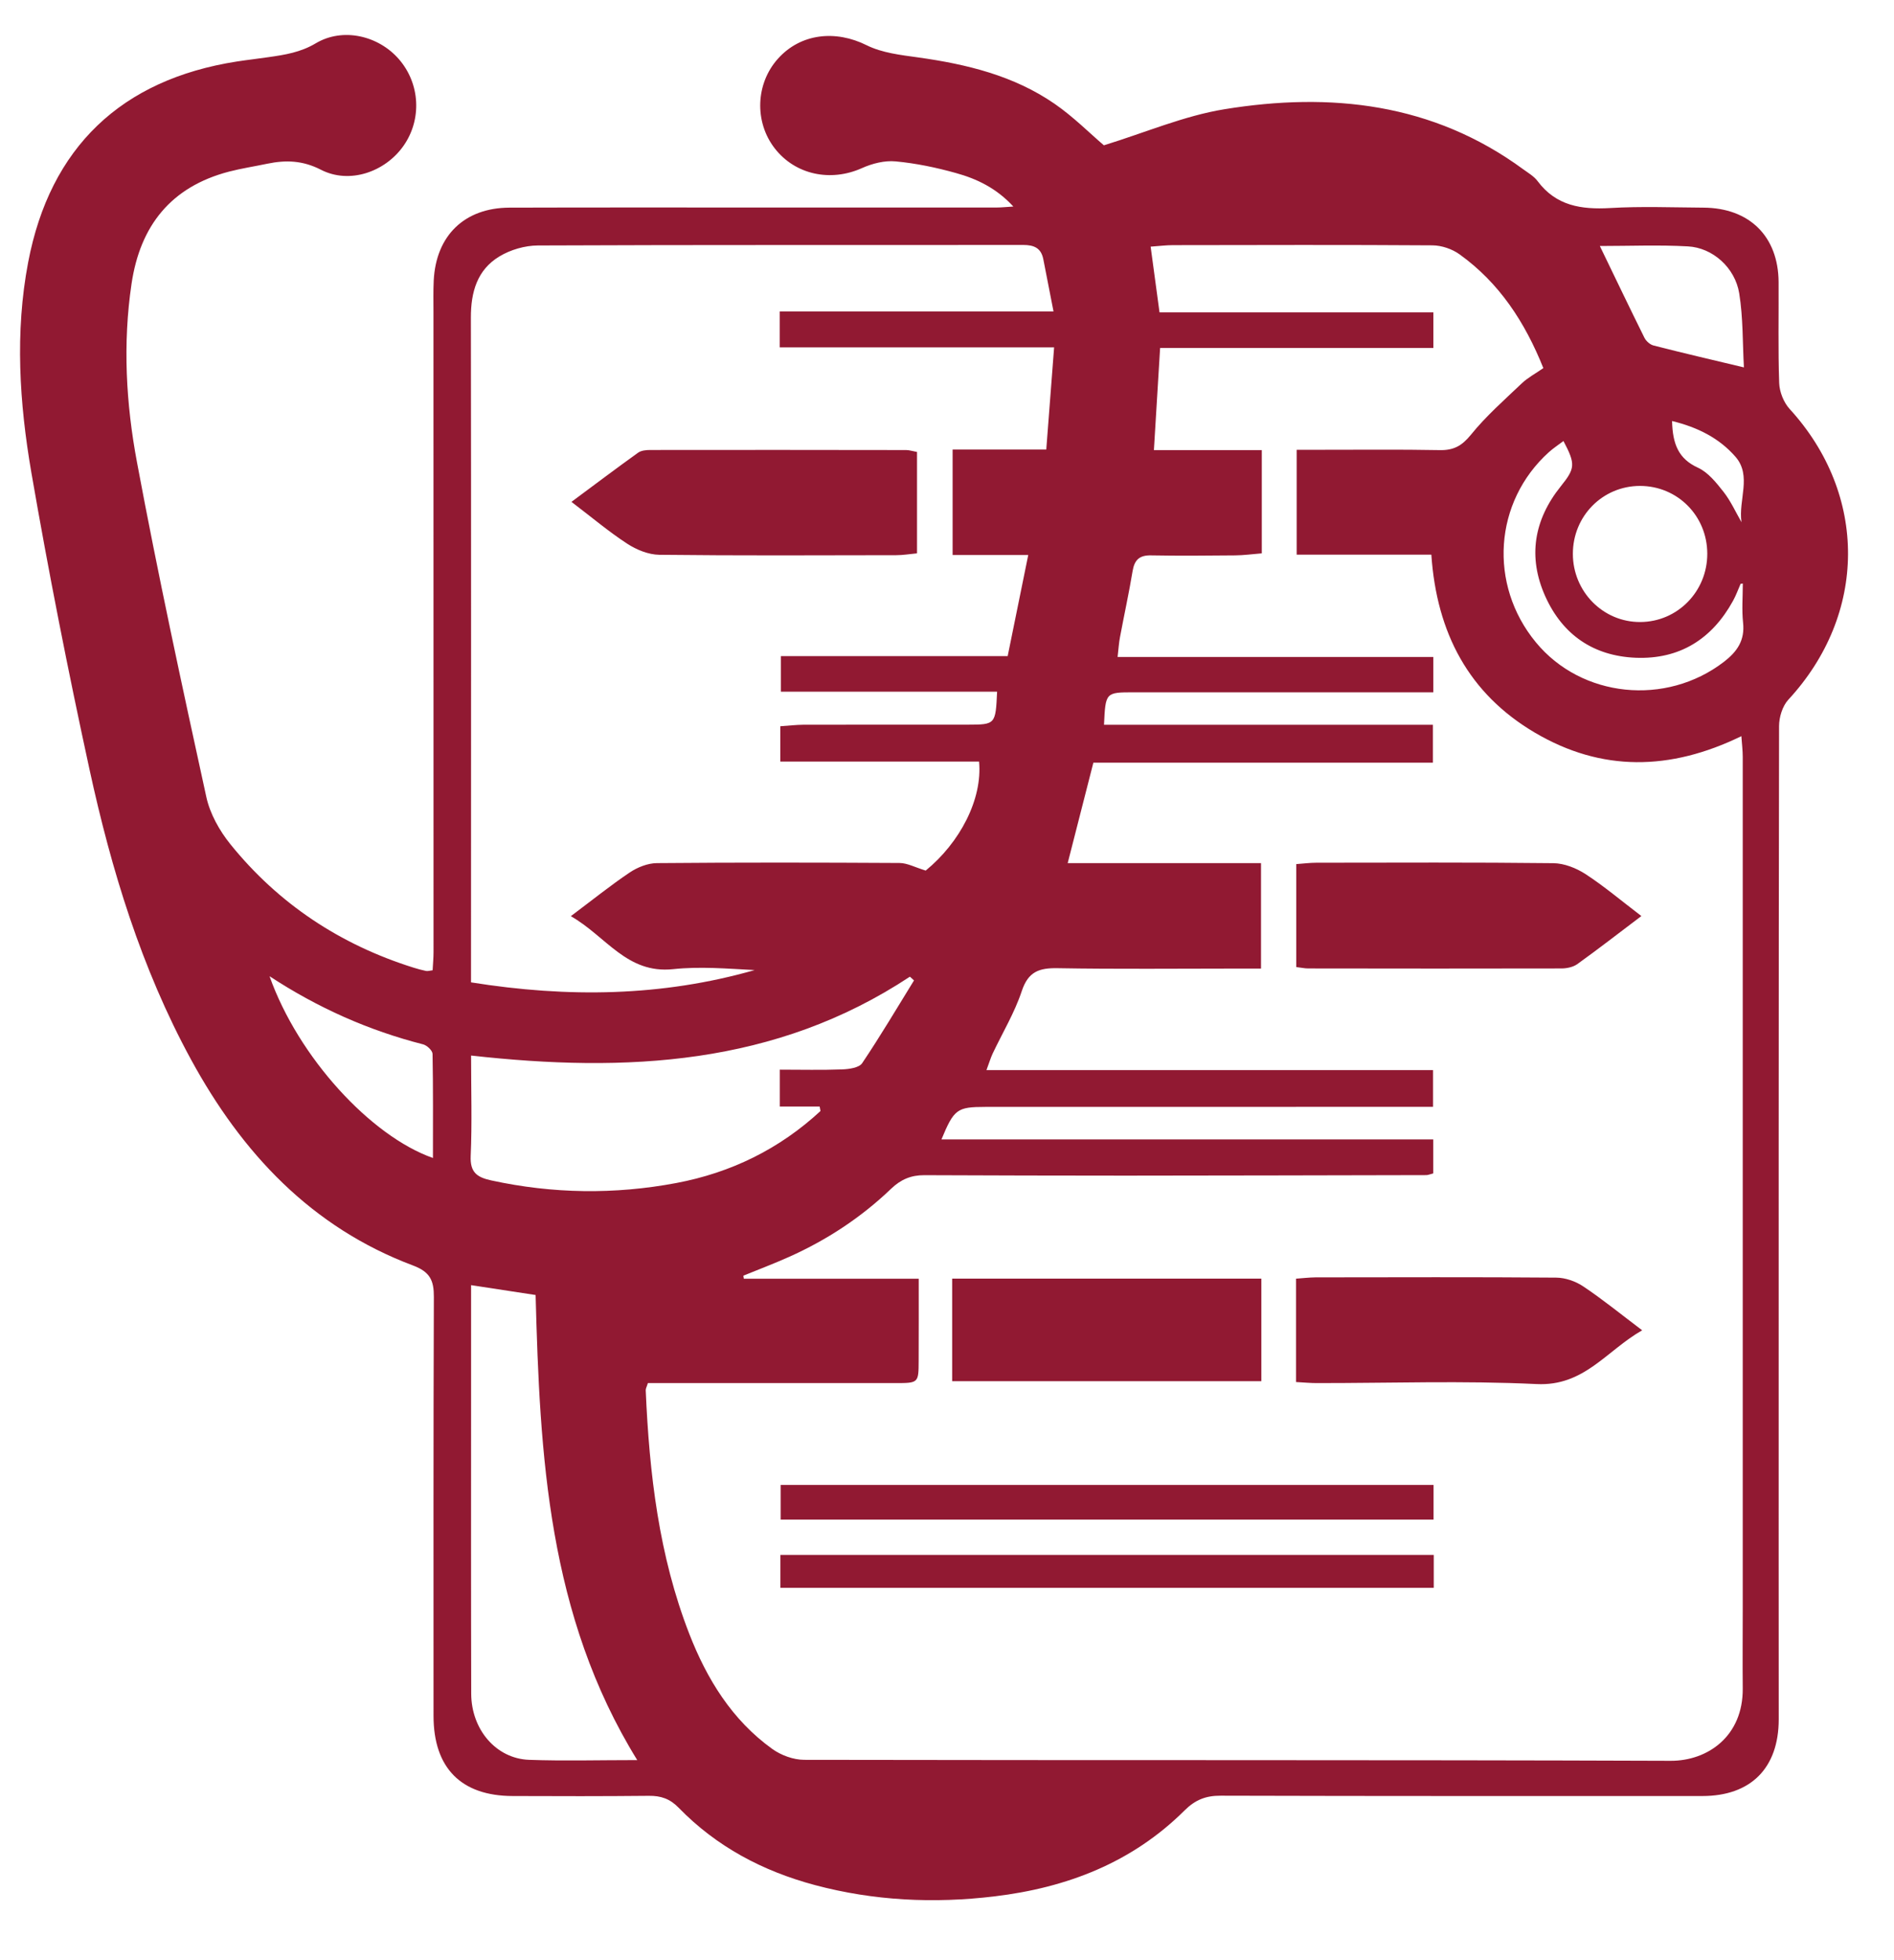 <svg 
 xmlns="http://www.w3.org/2000/svg"
 xmlns:xlink="http://www.w3.org/1999/xlink"
 width="29px" height="30px">
<path fill-rule="evenodd"  fill="rgb(145, 25, 50)"
 d="M27.381,10.710 C27.292,10.807 27.240,10.977 27.240,11.114 C27.233,15.370 27.234,19.626 27.234,23.882 C27.234,24.693 27.235,25.504 27.235,26.315 C27.234,27.060 26.808,27.488 26.066,27.488 C23.607,27.488 21.148,27.490 18.689,27.483 C18.462,27.482 18.300,27.547 18.138,27.708 C17.333,28.508 16.336,28.891 15.226,29.024 C14.299,29.135 13.382,29.092 12.478,28.851 C11.680,28.638 10.970,28.263 10.391,27.667 C10.258,27.530 10.119,27.483 9.936,27.485 C9.241,27.492 8.545,27.491 7.849,27.488 C7.060,27.486 6.638,27.058 6.638,26.261 C6.638,24.124 6.635,21.986 6.643,19.849 C6.644,19.599 6.586,19.467 6.326,19.369 C4.766,18.784 3.703,17.645 2.923,16.213 C2.164,14.819 1.705,13.314 1.370,11.774 C1.042,10.267 0.743,8.752 0.480,7.232 C0.297,6.168 0.227,5.087 0.431,4.015 C0.766,2.255 1.858,1.216 3.629,0.941 C3.789,0.916 3.950,0.899 4.110,0.875 C4.362,0.839 4.602,0.802 4.836,0.662 C5.249,0.417 5.794,0.544 6.108,0.906 C6.433,1.280 6.462,1.827 6.179,2.231 C5.896,2.634 5.349,2.822 4.914,2.598 C4.633,2.454 4.376,2.447 4.091,2.506 C3.896,2.547 3.698,2.577 3.505,2.627 C2.619,2.859 2.146,3.453 2.014,4.344 C1.878,5.260 1.929,6.179 2.098,7.078 C2.418,8.791 2.787,10.495 3.159,12.197 C3.215,12.454 3.360,12.713 3.527,12.920 C4.265,13.834 5.209,14.457 6.329,14.809 C6.393,14.829 6.457,14.847 6.522,14.860 C6.548,14.866 6.576,14.856 6.624,14.850 C6.629,14.756 6.638,14.663 6.638,14.570 C6.638,11.306 6.637,8.043 6.637,4.779 C6.637,4.617 6.633,4.454 6.641,4.292 C6.676,3.605 7.112,3.181 7.799,3.178 C9.105,3.174 10.411,3.176 11.716,3.176 C12.898,3.176 14.080,3.177 15.262,3.176 C15.333,3.176 15.404,3.168 15.516,3.161 C15.254,2.877 14.954,2.736 14.636,2.648 C14.335,2.564 14.024,2.499 13.713,2.470 C13.546,2.454 13.356,2.502 13.200,2.572 C12.719,2.789 12.176,2.676 11.861,2.269 C11.548,1.864 11.570,1.278 11.912,0.898 C12.260,0.510 12.795,0.455 13.271,0.693 C13.507,0.810 13.792,0.842 14.059,0.879 C14.802,0.983 15.522,1.157 16.148,1.589 C16.435,1.787 16.685,2.039 16.902,2.224 C17.533,2.030 18.128,1.773 18.747,1.672 C20.375,1.407 21.940,1.577 23.323,2.591 C23.400,2.647 23.488,2.698 23.543,2.772 C23.827,3.152 24.213,3.209 24.653,3.184 C25.128,3.156 25.606,3.175 26.083,3.178 C26.787,3.182 27.229,3.619 27.233,4.317 C27.236,4.833 27.224,5.348 27.242,5.863 C27.247,5.998 27.311,6.160 27.402,6.259 C28.602,7.571 28.593,9.401 27.381,10.710 ZM6.623,16.130 C6.622,16.078 6.537,15.999 6.479,15.984 C5.644,15.771 4.868,15.426 4.127,14.941 C4.567,16.181 5.677,17.388 6.629,17.723 C6.629,17.170 6.633,16.650 6.623,16.130 ZM26.572,6.990 C26.326,6.708 25.998,6.540 25.602,6.444 C25.610,6.798 25.701,7.023 26.000,7.159 C26.154,7.230 26.279,7.387 26.390,7.528 C26.500,7.668 26.575,7.836 26.665,7.992 C26.614,7.653 26.827,7.281 26.572,6.990 ZM7.215,25.923 C7.217,26.471 7.596,26.915 8.100,26.934 C8.632,26.953 9.165,26.938 9.757,26.938 C8.388,24.721 8.266,22.277 8.201,19.820 C7.865,19.769 7.557,19.721 7.213,19.669 C7.213,19.790 7.213,19.883 7.213,19.975 C7.213,20.461 7.213,20.948 7.213,21.434 C7.213,22.930 7.211,24.427 7.215,25.923 ZM7.521,18.066 C8.464,18.271 9.409,18.284 10.355,18.106 C11.194,17.948 11.935,17.585 12.563,17.004 C12.559,16.981 12.555,16.958 12.550,16.935 C12.355,16.935 12.160,16.935 11.940,16.935 C11.940,16.740 11.940,16.576 11.940,16.371 C12.273,16.371 12.585,16.379 12.895,16.367 C13.001,16.363 13.154,16.342 13.201,16.272 C13.479,15.859 13.733,15.429 13.995,15.005 C13.974,14.986 13.953,14.967 13.932,14.948 C11.873,16.308 9.589,16.420 7.213,16.155 C7.213,16.687 7.229,17.191 7.207,17.693 C7.196,17.946 7.307,18.019 7.521,18.066 ZM16.131,4.767 C16.073,4.469 16.024,4.219 15.975,3.969 C15.942,3.798 15.836,3.749 15.667,3.749 C13.190,3.752 10.713,3.746 8.236,3.757 C8.037,3.758 7.816,3.822 7.646,3.925 C7.306,4.130 7.209,4.471 7.210,4.861 C7.215,8.143 7.212,11.424 7.212,14.706 C7.212,14.800 7.212,14.894 7.212,15.035 C8.700,15.273 10.136,15.252 11.555,14.847 C11.138,14.825 10.718,14.789 10.305,14.833 C9.596,14.907 9.280,14.329 8.740,14.022 C9.079,13.768 9.353,13.547 9.644,13.352 C9.762,13.273 9.919,13.211 10.058,13.210 C11.297,13.199 12.536,13.201 13.774,13.208 C13.893,13.209 14.012,13.275 14.174,13.324 C14.697,12.896 15.045,12.234 14.991,11.656 C13.983,11.656 12.970,11.656 11.948,11.656 C11.948,11.453 11.948,11.296 11.948,11.115 C12.079,11.106 12.191,11.093 12.302,11.092 C13.141,11.090 13.979,11.092 14.818,11.091 C15.243,11.090 15.244,11.087 15.267,10.586 C14.161,10.586 13.055,10.586 11.956,10.586 C11.956,10.380 11.956,10.224 11.956,10.042 C13.125,10.042 14.265,10.042 15.429,10.042 C15.533,9.531 15.632,9.043 15.744,8.494 C15.319,8.494 14.955,8.494 14.586,8.494 C14.586,7.933 14.586,7.424 14.586,6.880 C15.065,6.880 15.518,6.880 16.020,6.880 C16.060,6.352 16.099,5.856 16.140,5.317 C14.705,5.317 13.330,5.317 11.939,5.317 C11.939,5.121 11.939,4.965 11.939,4.767 C13.337,4.767 14.712,4.767 16.131,4.767 ZM22.350,3.894 C22.236,3.811 22.074,3.756 21.933,3.755 C20.609,3.746 19.284,3.750 17.960,3.752 C17.858,3.752 17.756,3.765 17.618,3.775 C17.665,4.117 17.707,4.431 17.754,4.781 C19.165,4.781 20.551,4.781 21.947,4.781 C21.947,4.976 21.947,5.131 21.947,5.326 C20.541,5.326 19.156,5.326 17.763,5.326 C17.731,5.856 17.701,6.347 17.668,6.889 C18.235,6.889 18.770,6.889 19.320,6.889 C19.320,7.441 19.320,7.943 19.320,8.469 C19.174,8.481 19.043,8.499 18.913,8.500 C18.484,8.504 18.055,8.508 17.627,8.500 C17.448,8.496 17.371,8.567 17.342,8.739 C17.286,9.078 17.212,9.413 17.149,9.750 C17.132,9.837 17.127,9.927 17.112,10.055 C18.747,10.055 20.343,10.055 21.946,10.055 C21.946,10.248 21.946,10.404 21.946,10.596 C21.812,10.596 21.700,10.596 21.589,10.596 C20.178,10.596 18.768,10.596 17.358,10.596 C16.928,10.596 16.927,10.597 16.904,11.093 C18.583,11.093 20.262,11.093 21.940,11.093 C21.940,11.310 21.940,11.474 21.940,11.673 C20.190,11.673 18.470,11.673 16.741,11.673 C16.609,12.190 16.485,12.673 16.348,13.210 C17.365,13.210 18.331,13.210 19.308,13.210 C19.308,13.770 19.308,14.286 19.308,14.824 C19.164,14.824 19.051,14.824 18.937,14.824 C18.023,14.824 17.108,14.834 16.193,14.818 C15.911,14.813 15.744,14.870 15.645,15.168 C15.535,15.500 15.350,15.806 15.199,16.125 C15.169,16.189 15.149,16.258 15.104,16.378 C17.411,16.378 19.674,16.378 21.942,16.378 C21.942,16.587 21.942,16.751 21.942,16.940 C21.801,16.940 21.688,16.940 21.575,16.940 C19.412,16.941 17.249,16.940 15.086,16.941 C14.654,16.941 14.607,16.976 14.415,17.439 C16.929,17.439 19.429,17.439 21.945,17.439 C21.945,17.636 21.945,17.799 21.945,17.959 C21.893,17.972 21.866,17.985 21.839,17.985 C20.306,17.988 18.772,17.992 17.239,17.993 C16.210,17.993 15.181,17.990 14.153,17.986 C13.953,17.985 13.795,18.049 13.645,18.193 C13.187,18.632 12.662,18.977 12.083,19.236 C11.853,19.339 11.616,19.429 11.382,19.524 C11.384,19.540 11.387,19.555 11.389,19.571 C12.270,19.571 13.150,19.571 14.067,19.571 C14.067,20.008 14.068,20.416 14.066,20.825 C14.065,21.167 14.064,21.168 13.709,21.168 C12.556,21.169 11.403,21.168 10.250,21.168 C10.138,21.168 10.026,21.168 9.920,21.168 C9.902,21.227 9.885,21.254 9.887,21.280 C9.942,22.552 10.088,23.809 10.554,25.006 C10.824,25.699 11.208,26.324 11.824,26.767 C11.960,26.865 12.150,26.934 12.315,26.934 C16.737,26.943 21.159,26.933 25.580,26.949 C26.148,26.951 26.691,26.572 26.684,25.840 C26.680,25.429 26.684,25.019 26.684,24.609 C26.684,20.267 26.685,15.926 26.684,11.585 C26.684,11.488 26.672,11.391 26.663,11.267 C25.568,11.800 24.520,11.812 23.504,11.215 C22.491,10.619 21.998,9.690 21.916,8.489 C21.215,8.489 20.535,8.489 19.854,8.489 C19.854,7.933 19.854,7.423 19.854,6.884 C19.983,6.884 20.086,6.884 20.189,6.884 C20.808,6.885 21.428,6.877 22.047,6.889 C22.258,6.893 22.384,6.823 22.521,6.655 C22.752,6.369 23.033,6.122 23.301,5.867 C23.394,5.779 23.513,5.716 23.631,5.634 C23.348,4.927 22.955,4.329 22.350,3.894 ZM23.939,6.750 C23.862,6.808 23.784,6.859 23.715,6.921 C22.874,7.680 22.788,8.947 23.516,9.830 C24.216,10.680 25.507,10.811 26.395,10.130 C26.598,9.974 26.719,9.801 26.689,9.529 C26.668,9.332 26.685,9.131 26.685,8.931 C26.674,8.933 26.663,8.935 26.651,8.936 C26.613,9.023 26.581,9.113 26.535,9.196 C26.213,9.781 25.718,10.093 25.047,10.067 C24.401,10.041 23.927,9.718 23.661,9.128 C23.390,8.525 23.486,7.956 23.897,7.444 C24.117,7.170 24.128,7.107 23.939,6.750 ZM24.083,8.478 C24.084,9.055 24.546,9.523 25.115,9.520 C25.685,9.518 26.142,9.052 26.141,8.474 C26.140,7.895 25.685,7.437 25.110,7.437 C24.538,7.438 24.082,7.899 24.083,8.478 ZM26.630,4.489 C26.566,4.095 26.222,3.791 25.845,3.771 C25.402,3.746 24.956,3.765 24.496,3.765 C24.732,4.252 24.952,4.713 25.179,5.170 C25.205,5.221 25.265,5.275 25.319,5.288 C25.764,5.402 26.212,5.506 26.702,5.623 C26.681,5.256 26.691,4.867 26.630,4.489 ZM24.277,13.378 C24.561,13.563 24.822,13.784 25.132,14.020 C24.776,14.289 24.468,14.528 24.152,14.755 C24.088,14.801 23.993,14.821 23.913,14.822 C22.618,14.825 21.324,14.824 20.030,14.822 C19.975,14.822 19.921,14.809 19.848,14.801 C19.848,14.276 19.848,13.766 19.848,13.225 C19.958,13.217 20.058,13.204 20.159,13.204 C21.368,13.203 22.576,13.197 23.785,13.211 C23.951,13.213 24.135,13.286 24.277,13.378 ZM24.243,19.689 C24.535,19.884 24.808,20.106 25.144,20.360 C24.594,20.674 24.257,21.219 23.527,21.183 C22.407,21.129 21.282,21.169 20.159,21.168 C20.066,21.168 19.973,21.159 19.844,21.152 C19.844,20.613 19.844,20.110 19.844,19.570 C19.946,19.563 20.046,19.551 20.145,19.550 C21.373,19.549 22.600,19.544 23.828,19.554 C23.968,19.555 24.126,19.610 24.243,19.689 ZM14.579,19.569 C16.161,19.569 17.725,19.569 19.313,19.569 C19.313,20.090 19.313,20.599 19.313,21.139 C17.745,21.139 16.183,21.139 14.579,21.139 C14.579,20.608 14.579,20.099 14.579,19.569 ZM21.950,23.257 C18.613,23.257 15.296,23.257 11.953,23.257 C11.953,23.078 11.953,22.914 11.953,22.727 C15.285,22.727 18.602,22.727 21.950,22.727 C21.950,22.917 21.950,23.075 21.950,23.257 ZM21.953,24.301 C18.619,24.301 15.294,24.301 11.949,24.301 C11.949,24.133 11.949,23.978 11.949,23.798 C15.283,23.798 18.601,23.798 21.953,23.798 C21.953,23.976 21.953,24.125 21.953,24.301 ZM14.041,6.917 C14.041,7.427 14.041,7.935 14.041,8.469 C13.926,8.480 13.825,8.497 13.724,8.497 C12.514,8.499 11.304,8.505 10.095,8.491 C9.929,8.489 9.745,8.414 9.603,8.321 C9.319,8.136 9.058,7.915 8.750,7.681 C9.114,7.411 9.439,7.166 9.771,6.928 C9.820,6.893 9.897,6.887 9.961,6.887 C11.266,6.885 12.571,6.886 13.876,6.888 C13.922,6.888 13.968,6.904 14.041,6.917 Z"/>
</svg>